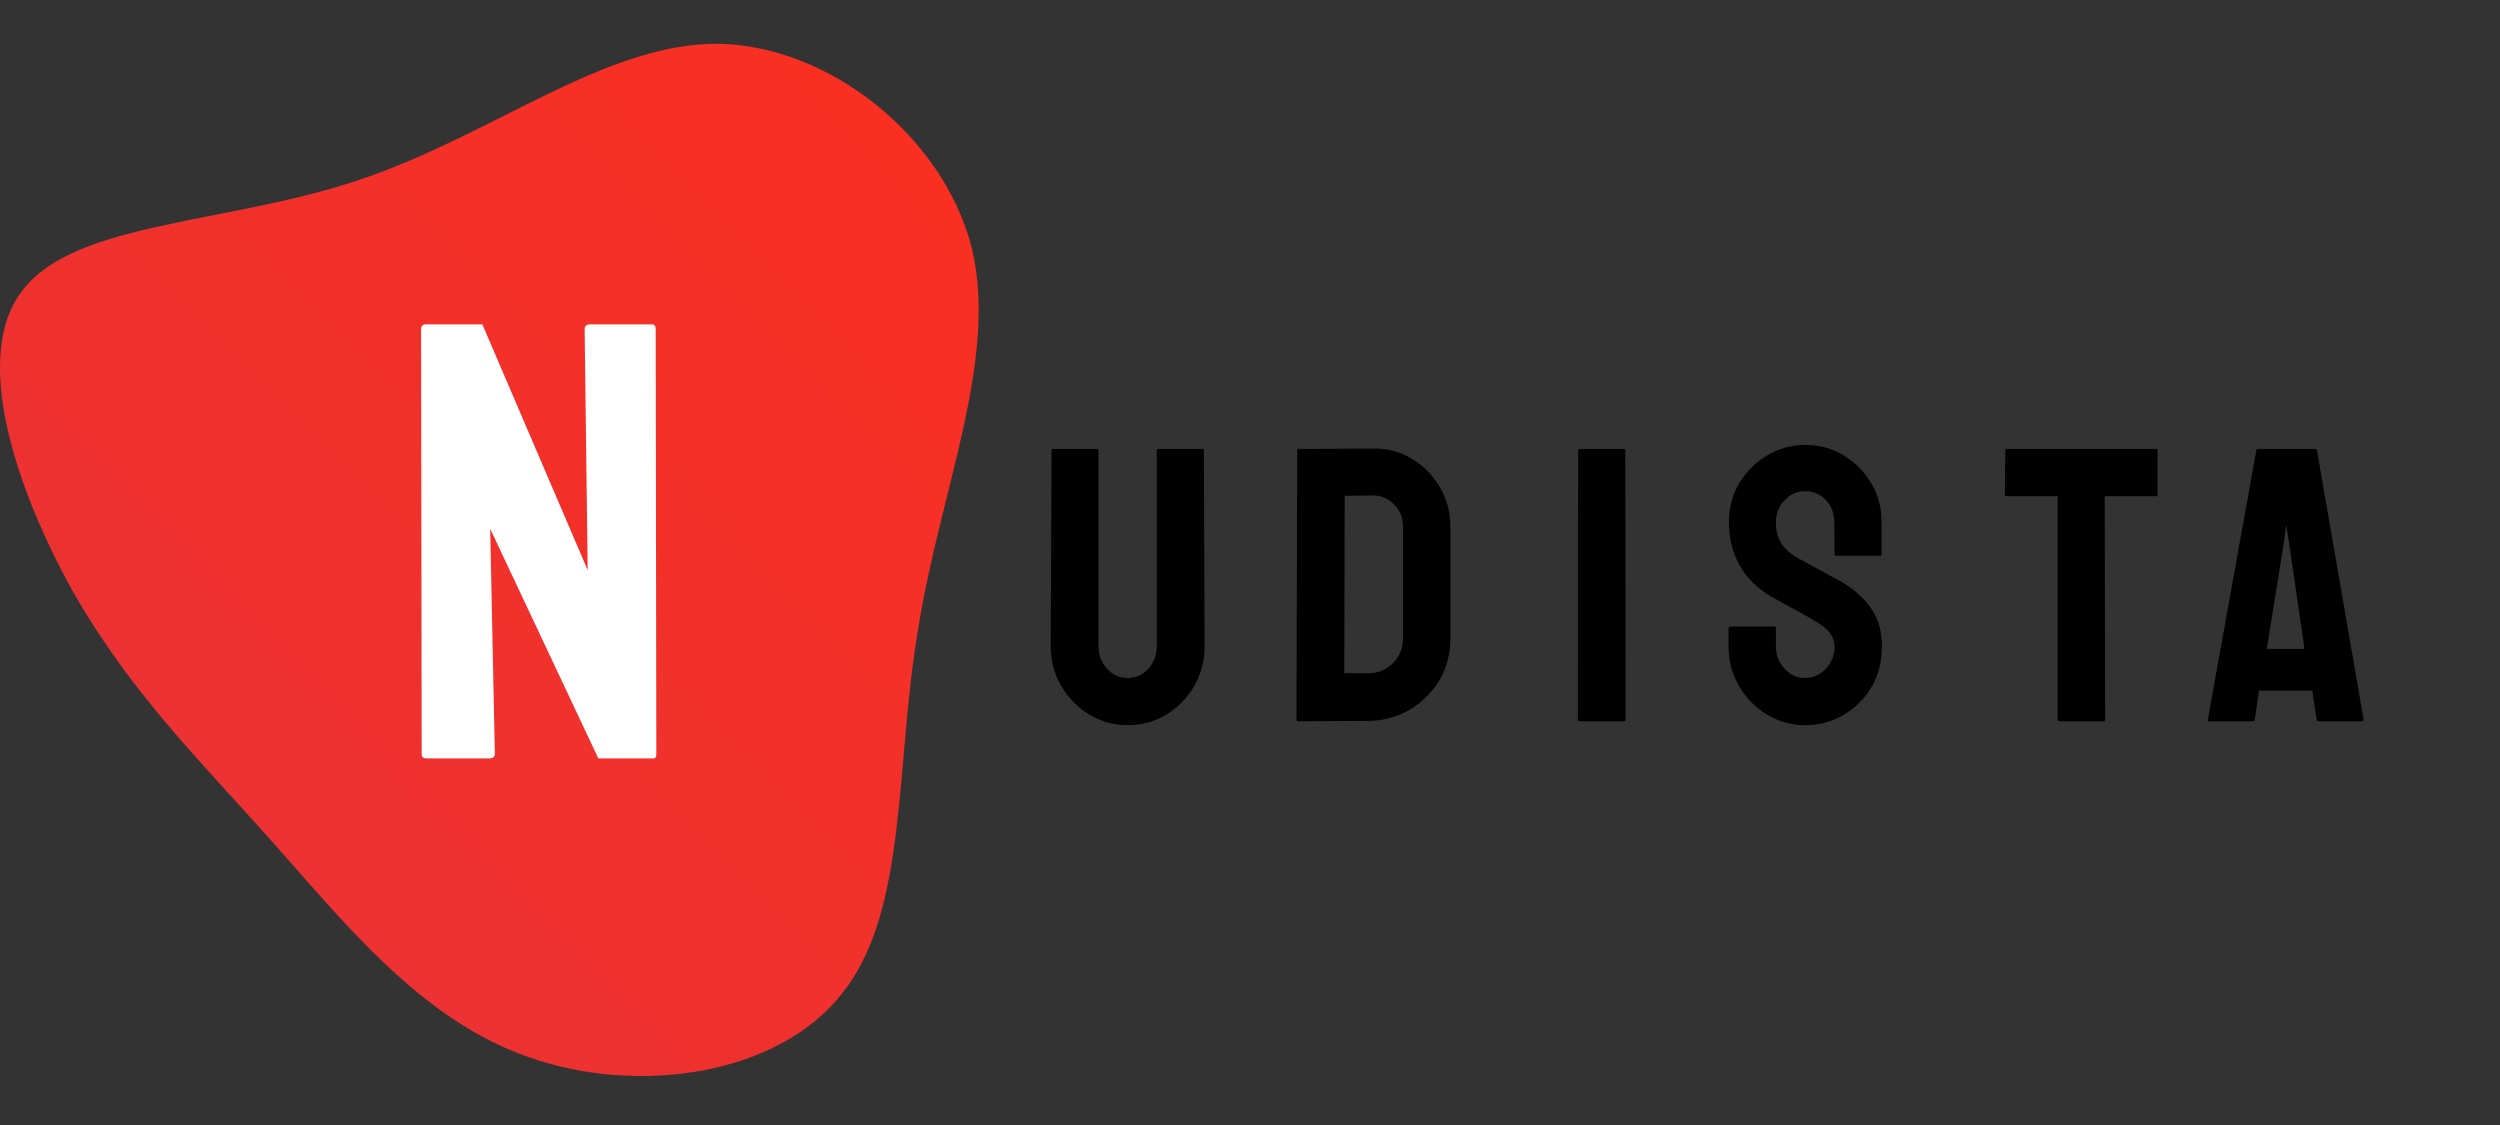 <?xml version="1.0" encoding="utf-8"?>
<svg viewBox="22.822 16.641 204.359 92" xmlns="http://www.w3.org/2000/svg">
  <rect x="22.822" y="16.641" width="204.359" height="92" fill="#333333" stroke="none"/>
  <defs>
    <linearGradient id="sw-gradient" x1="0" x2="1" y1="1" y2="0">
      <stop id="stop1" stop-color="rgba(230, 51, 57, 1)" offset="0"/>
      <stop id="stop2" stop-color="rgba(251, 46.371, 31, 1)" offset="1"/>
    </linearGradient>
  </defs>
  <g transform="matrix(1, 0, 0, 1, 22.822, 12.407)">
    <path fill="url(#sw-gradient)" d="M 22.223 73.006 C 16.296 66.353 10.732 60.91 6.015 52.685 C 1.418 44.46 -2.453 33.332 1.901 27.888 C 6.256 22.324 18.594 22.566 29.359 18.937 C 40.245 15.309 49.318 7.809 58.631 7.809 C 67.825 7.93 77.138 15.429 79.437 24.502 C 81.614 33.573 76.896 44.218 75.082 55.467 C 73.146 66.716 74.235 78.57 68.913 85.344 C 63.711 92.117 52.221 93.812 43.27 90.666 C 34.44 87.642 28.15 79.659 22.223 73.006 Z" width="100%" height="100%" stroke-width="0" style="transition: all 0.3s ease 0s;"/>
    <path d="M 39.97 66.23 L 34.87 66.23 Q 34.47 66.23 34.47 65.89 L 34.42 31.15 Q 34.42 30.75 34.82 30.75 L 39.43 30.75 L 48.04 50.84 L 47.79 31.15 Q 47.79 30.75 48.24 30.75 L 53.3 30.75 Q 53.6 30.75 53.6 31.15 L 53.65 65.94 Q 53.65 66.23 53.4 66.23 L 48.91 66.23 L 40.07 47.46 L 40.45 65.84 Q 40.45 66.23 39.97 66.23 Z" style="fill: rgb(255, 255, 255);"/>
  </g>
  <path d="M 114.98 75.92 Q 113.29 75.92 111.85 75.04 Q 110.42 74.17 109.56 72.69 Q 108.71 71.21 108.71 69.46 L 108.78 53.46 Q 108.78 53.34 108.9 53.34 L 112.49 53.34 Q 112.62 53.34 112.62 53.46 L 112.62 69.46 Q 112.62 70.54 113.31 71.3 Q 113.99 72.06 114.98 72.06 Q 116.01 72.06 116.7 71.3 Q 117.38 70.54 117.38 69.46 L 117.38 53.46 Q 117.38 53.34 117.51 53.34 L 121.1 53.34 Q 121.23 53.34 121.23 53.46 L 121.29 69.46 Q 121.29 71.23 120.45 72.71 Q 119.59 74.18 118.17 75.05 Q 116.74 75.92 114.98 75.92 Z M 134.69 75.57 L 128.96 75.6 Q 128.8 75.6 128.8 75.45 L 128.86 53.46 Q 128.86 53.34 128.99 53.34 L 134.97 53.31 Q 136.76 53.26 138.19 54.12 Q 139.65 54.98 140.51 56.44 Q 141.38 57.9 141.38 59.67 L 141.38 68.85 Q 141.38 70.7 140.49 72.23 Q 139.58 73.74 138.08 74.64 Q 136.58 75.54 134.69 75.57 Z M 134.97 57.14 L 132.74 57.17 L 132.71 71.67 L 134.69 71.67 Q 135.88 71.67 136.69 70.84 Q 137.51 70.01 137.51 68.85 L 137.51 59.64 Q 137.51 58.62 136.76 57.86 Q 136.01 57.1 134.97 57.14 Z M 155.58 75.6 L 151.96 75.6 Q 151.8 75.6 151.8 75.45 L 151.83 53.46 Q 151.83 53.34 151.96 53.34 L 155.55 53.34 Q 155.68 53.34 155.68 53.46 L 155.71 75.45 Q 155.71 75.6 155.58 75.6 Z M 170.38 75.92 Q 168.68 75.92 167.24 75.04 Q 165.82 74.17 164.97 72.71 Q 164.12 71.24 164.12 69.49 L 164.12 68.03 Q 164.12 67.85 164.27 67.85 L 167.87 67.85 Q 167.99 67.85 167.99 68.03 L 167.99 69.49 Q 167.99 70.54 168.69 71.3 Q 169.4 72.06 170.38 72.06 Q 171.38 72.06 172.09 71.28 Q 172.79 70.51 172.79 69.49 Q 172.79 68.32 171.26 67.45 Q 171.01 67.29 170.61 67.06 Q 170.21 66.84 169.66 66.54 Q 169.12 66.24 168.6 65.96 Q 168.09 65.67 167.6 65.4 Q 165.85 64.37 165 62.81 Q 164.15 61.26 164.15 59.32 Q 164.15 57.54 165.02 56.1 Q 165.9 54.68 167.31 53.85 Q 168.73 53.01 170.38 53.01 Q 172.09 53.01 173.51 53.85 Q 174.93 54.71 175.78 56.14 Q 176.63 57.56 176.63 59.32 L 176.63 61.95 Q 176.63 62.07 176.51 62.07 L 172.91 62.07 Q 172.79 62.07 172.79 61.95 L 172.76 59.32 Q 172.76 58.2 172.05 57.49 Q 171.35 56.79 170.38 56.79 Q 169.4 56.79 168.69 57.54 Q 167.99 58.29 167.99 59.32 Q 167.99 60.37 168.44 61.07 Q 168.88 61.78 170.07 62.42 Q 170.19 62.48 170.65 62.73 Q 171.1 62.98 171.66 63.28 Q 172.21 63.59 172.66 63.83 Q 173.12 64.07 173.21 64.12 Q 174.8 65.01 175.73 66.31 Q 176.66 67.6 176.66 69.49 Q 176.66 71.32 175.82 72.78 Q 174.96 74.23 173.54 75.07 Q 172.12 75.92 170.38 75.92 Z M 194.77 75.6 L 191.16 75.6 Q 191.02 75.6 191.02 75.45 L 191.02 57.2 L 186.87 57.2 Q 186.71 57.2 186.71 57.04 L 186.74 53.46 Q 186.74 53.34 186.87 53.34 L 199.02 53.34 Q 199.19 53.34 199.19 53.46 L 199.19 57.04 Q 199.19 57.2 199.07 57.2 L 194.87 57.2 L 194.9 75.45 Q 194.9 75.6 194.77 75.6 Z M 203.3 75.45 L 207.26 53.46 Q 207.3 53.34 207.42 53.34 L 212.06 53.34 Q 212.19 53.34 212.22 53.46 L 216.03 75.45 Q 216.05 75.6 215.9 75.6 L 212.36 75.6 Q 212.2 75.6 212.19 75.45 L 211.84 73.1 L 207.48 73.1 L 207.14 75.45 Q 207.12 75.6 206.98 75.6 L 203.42 75.6 Q 203.3 75.6 203.3 75.45 Z M 209.89 60.7 L 209.7 59.51 L 209.56 60.7 L 208.12 69.68 L 211.2 69.68 Z"/>
</svg>